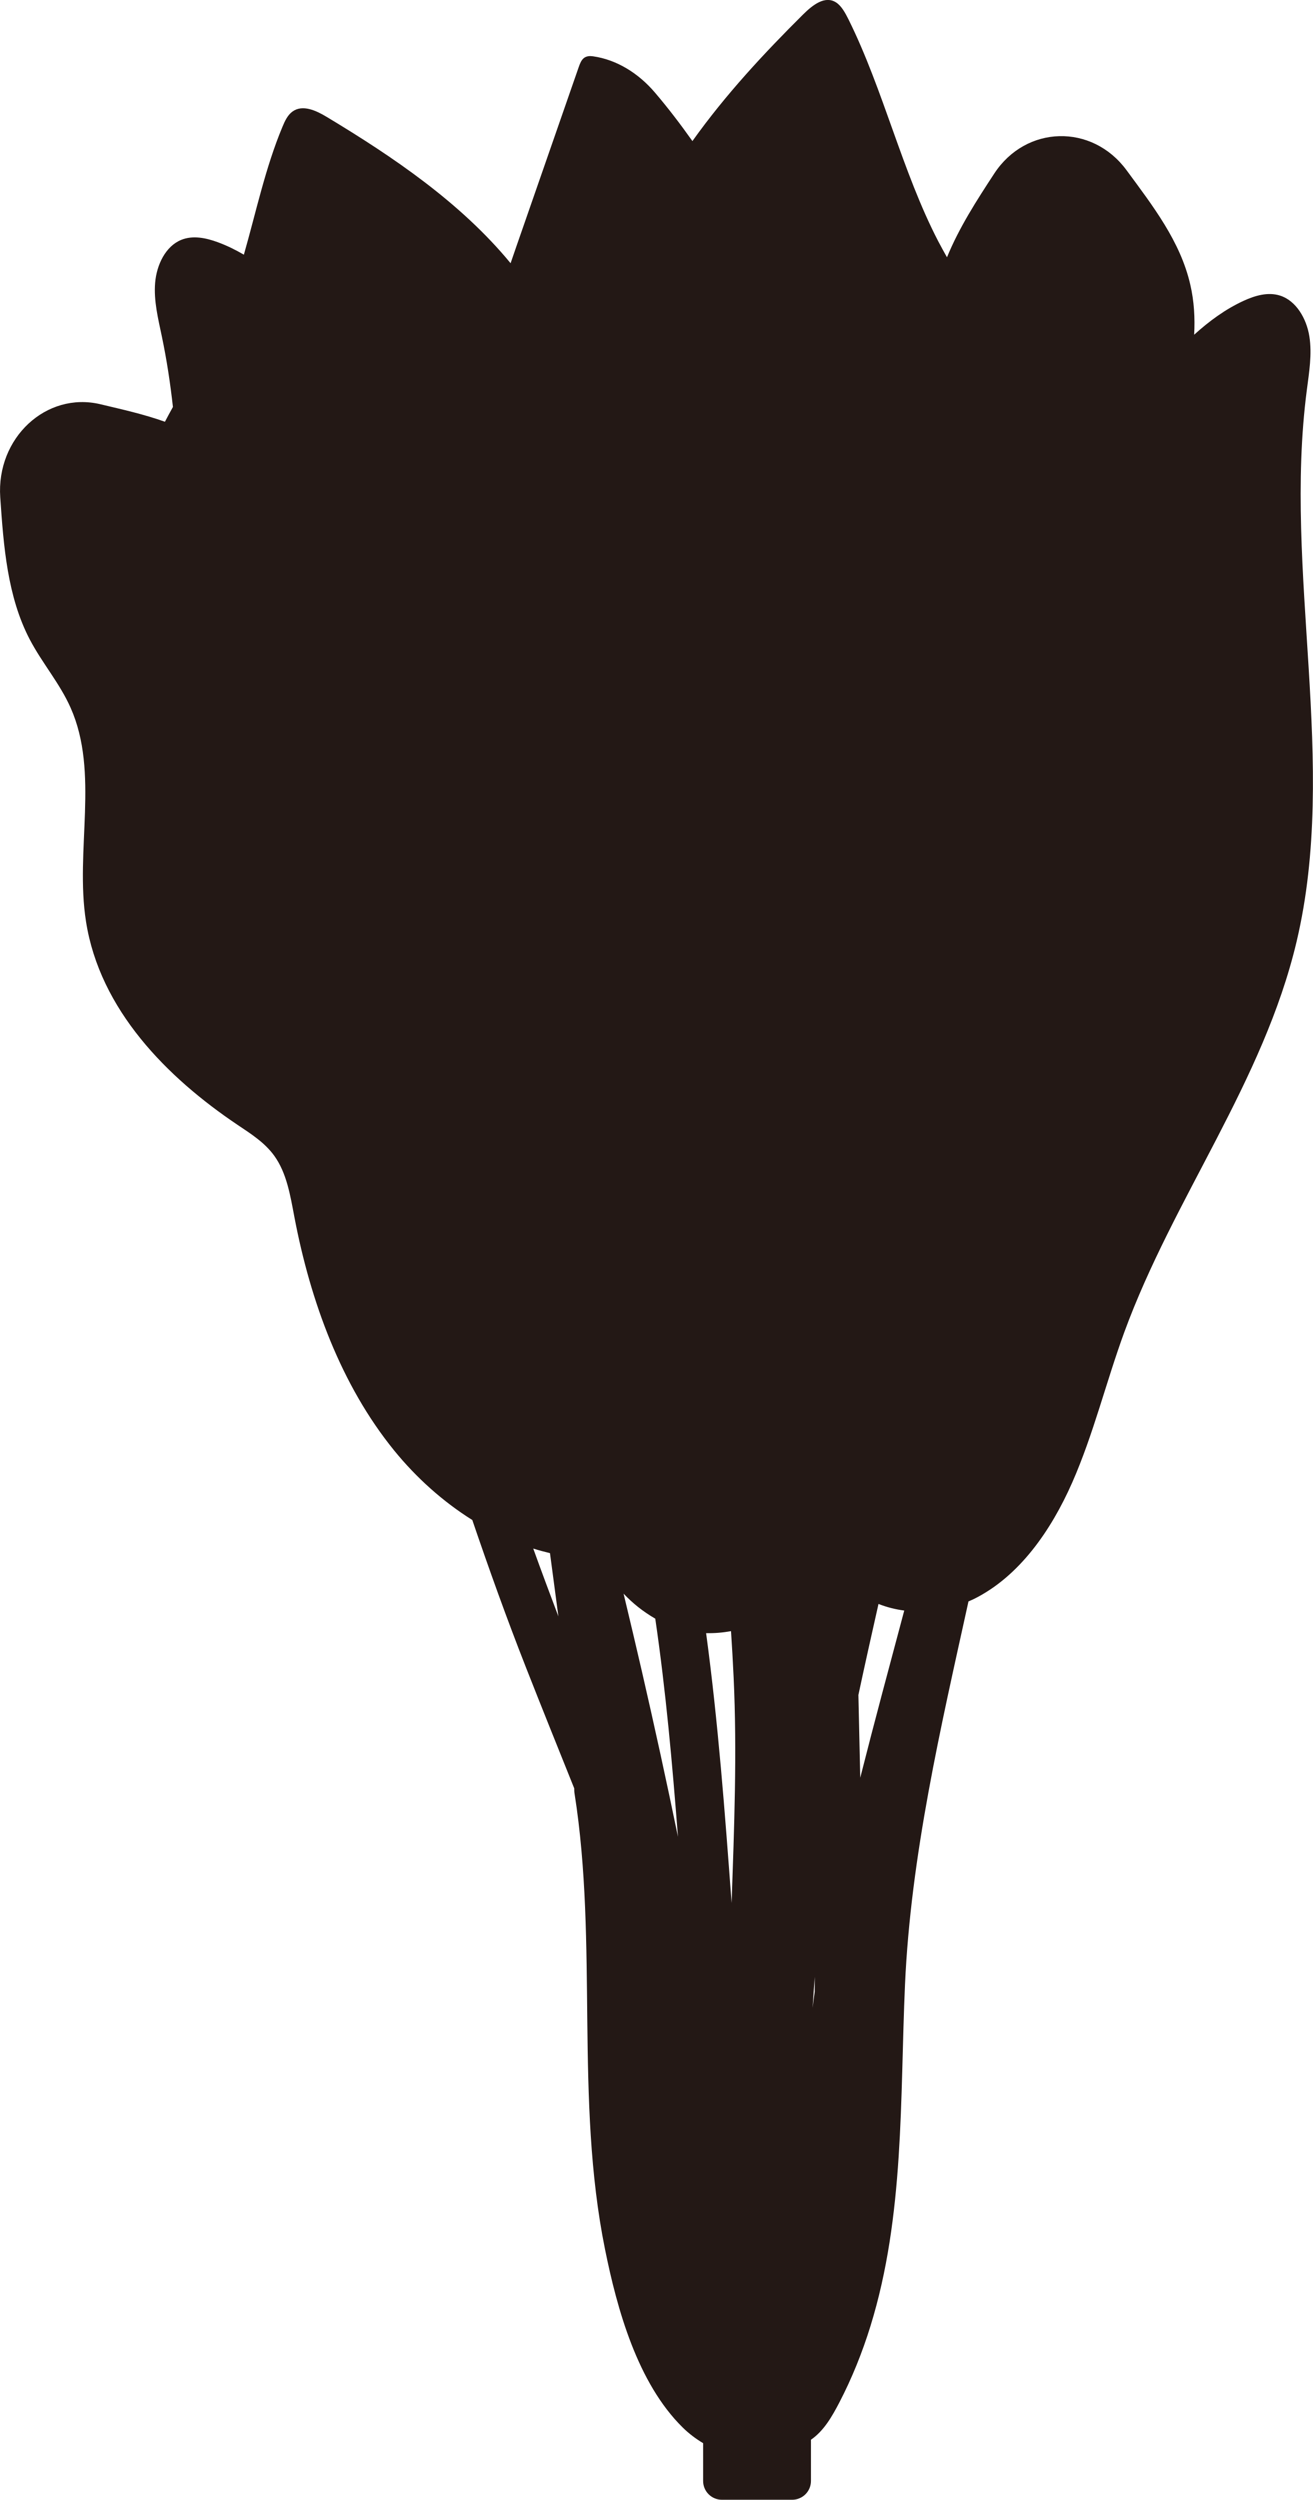 <?xml version="1.0" encoding="UTF-8"?>
<svg id="_レイヤー_1" data-name="レイヤー_1" xmlns="http://www.w3.org/2000/svg" width="262.63" height="500" viewBox="0 0 262.63 500">
  <defs>
    <style>
      .cls-1 {
        fill: #231815;
      }
    </style>
  </defs>
  <path class="cls-1" d="M261.39,78.06c.46-3.58,1.08-7.22.51-10.79s-2.65-7.13-5.87-8.15c-2.4-.76-4.97-.01-7.26,1.04-3.66,1.68-6.89,4.06-9.91,6.79.18-3.34,0-6.69-.78-10.04-1.98-8.64-7.49-15.72-12.74-22.86-6.89-9.36-20.12-9.04-26.47.67-3.49,5.33-7.03,10.81-9.45,16.74-.6-1.06-1.19-2.13-1.76-3.22-7.19-13.87-10.95-30.26-17.92-44.32-.67-1.34-1.41-2.72-2.5-3.43-2.23-1.44-4.69.51-6.59,2.39-7.74,7.69-15.49,15.99-22.15,25.34-2.37-3.35-4.85-6.6-7.51-9.72-3.26-3.82-7.58-6.55-12.37-7.24-.63-.09-1.28-.06-1.8.33-.55.42-.82,1.14-1.06,1.82-4.16,11.96-8.31,23.91-12.47,35.87-.39,1.12-.78,2.24-1.16,3.37-9.97-12.11-23.48-21.26-36.77-29.26-2.13-1.28-4.82-2.54-6.84-1.09-.99.71-1.55,1.91-2.03,3.08-3.41,8.17-5.26,16.99-7.71,25.56-1.67-.97-3.39-1.82-5.21-2.49-2.37-.87-4.99-1.42-7.32-.47-3.13,1.27-4.92,4.98-5.22,8.58-.3,3.6.6,7.18,1.34,10.72.98,4.67,1.69,9.38,2.22,14.12-.55.98-1.08,1.97-1.6,2.96-4.16-1.49-8.56-2.47-12.93-3.51C9.24,78.29-.76,87.59.05,99.47c.66,9.76,1.43,19.89,5.9,28.43,2.47,4.72,6,8.77,8.17,13.66,5.79,13.02.85,28.53,3.08,42.75,2.76,17.67,16.21,31.21,30.34,40.7,2.64,1.77,5.41,3.52,7.32,6.17,2.49,3.45,3.21,7.95,4.02,12.23,3.23,16.96,9.35,33.64,19.94,46.69,4.46,5.49,9.79,10.26,15.65,13.93,3.36,9.87,6.88,19.68,10.71,29.43,3.18,8.1,6.44,16.17,9.68,24.25,0,.33,0,.67.06,1.02,4.76,30.19.02,61.07,6.09,91.14,2.43,12.05,6.51,26.79,15.56,35.69,1.25,1.23,2.63,2.26,4.07,3.12v7.56c0,2.08,1.68,3.76,3.76,3.76h14.05c2.08,0,3.76-1.68,3.76-3.76v-8.25c2.59-1.77,4.24-4.69,5.68-7.45,2.53-4.87,4.6-10.03,6.22-15.27,6.83-22.08,5.9-45.46,6.91-68.27,1.15-25.84,7.14-51.42,12.7-76.69.39-.17.78-.33,1.16-.52,8.99-4.5,15.33-13.6,19.59-23.26,4.25-9.66,6.77-20.1,10.41-30.05,9.84-26.89,27.82-50.08,34.46-78.11,8.46-35.72-2.7-73.79,2.05-110.32ZM146.22,326.26c.2,3.07.38,6.14.52,9.21.71,15.09.11,30.12-.4,45.17-1.34-18.06-2.68-36.04-5.1-53.98,1.66.04,3.33-.1,4.98-.4ZM131.07,323.77c2.12,14.51,3.41,29.05,4.54,43.62-2.27-11.02-4.67-22.01-7.19-32.97-1.2-5.23-2.44-10.44-3.69-15.66,1.8,1.91,3.89,3.59,6.35,5.01ZM162.54,401.6c.13-2.06.27-4.13.43-6.19,0,.99,0,1.97-.01,2.96-.15,1.07-.29,2.15-.42,3.23ZM171.69,339.07c1.3-6.09,2.66-12.18,4.03-18.25,1.65.65,3.38,1.09,5.15,1.32-2.96,11.11-5.97,22.25-8.8,33.44-.12-5.5-.25-11.01-.37-16.51ZM110.01,310.67c.57,4.21,1.13,8.43,1.68,12.64-1.71-4.51-3.39-9.03-5.03-13.57,1.11.35,2.23.65,3.35.92Z"/>
</svg>